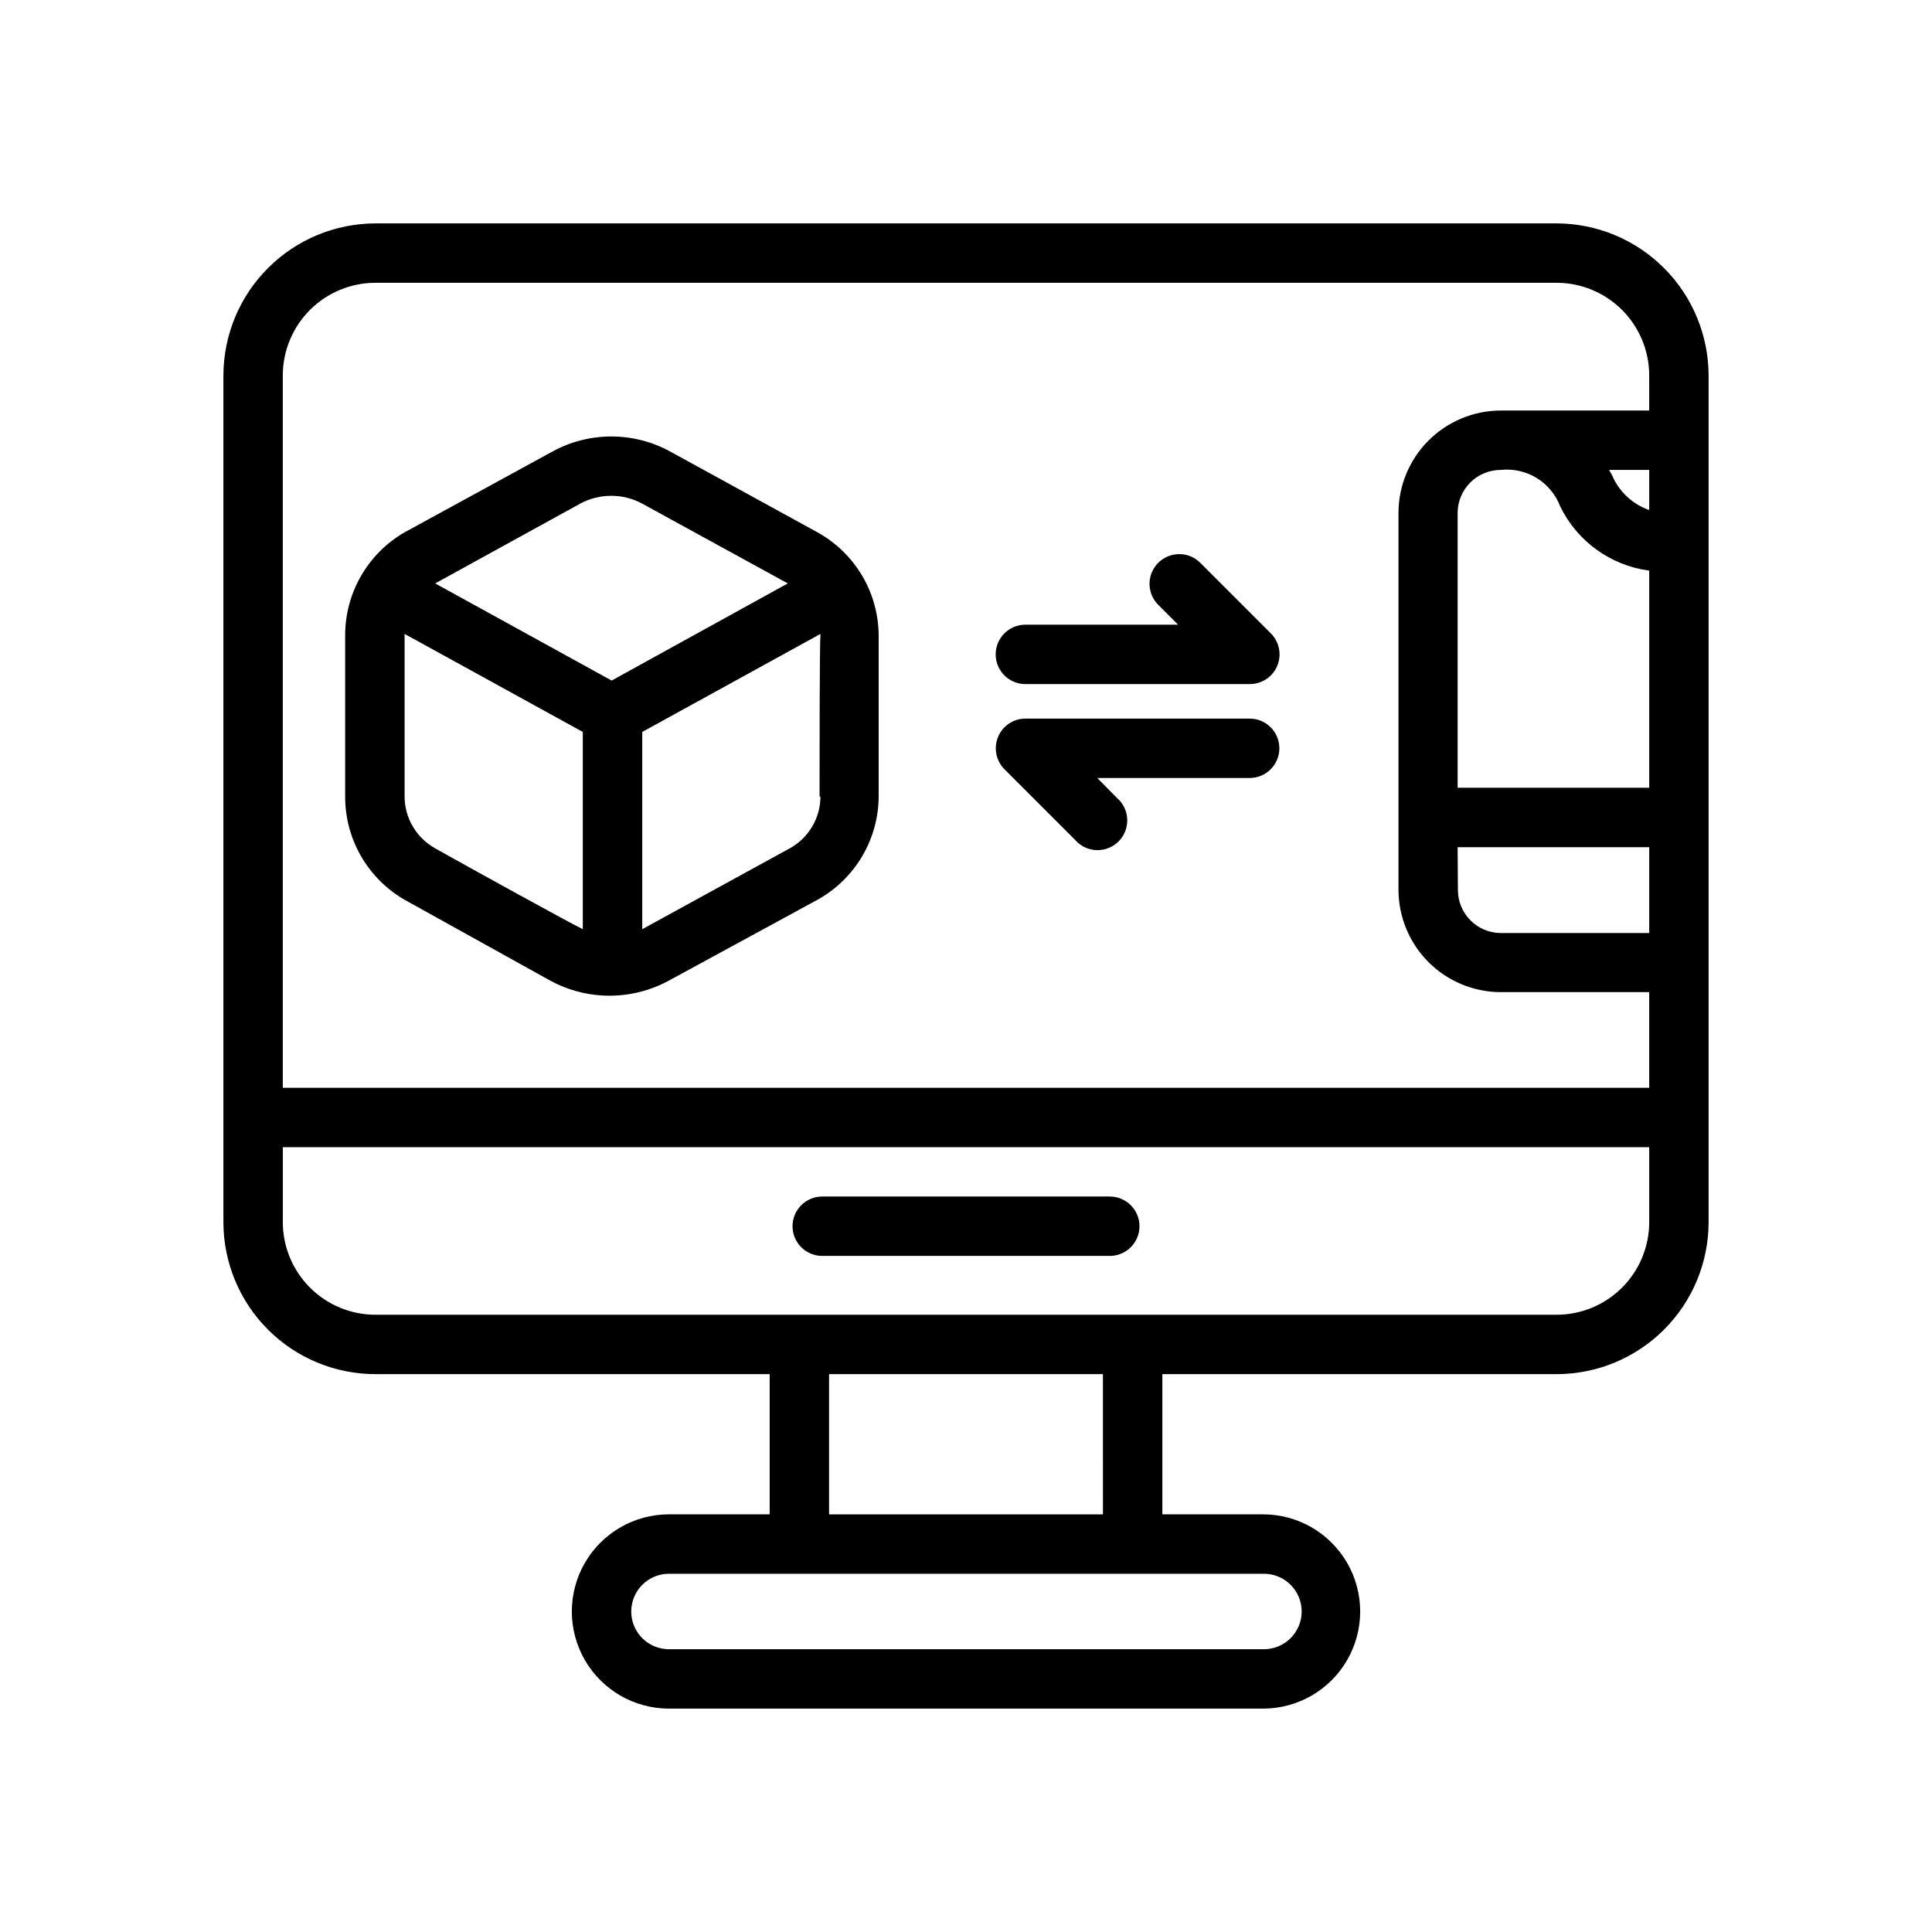 <?xml version="1.0" encoding="UTF-8"?>
<!-- Uploaded to: SVG Find, www.svgrepo.com, Generator: SVG Find Mixer Tools -->
<svg fill="#000000" width="800px" height="800px" version="1.1" viewBox="144 144 512 512" xmlns="http://www.w3.org/2000/svg">
 <g>
  <path d="m556.5 203.2h-312.99c-10.684 0.02-20.926 4.273-28.477 11.828-7.555 7.551-11.809 17.793-11.828 28.477v224.35c0 10.688 4.246 20.941 11.805 28.5 7.559 7.559 17.809 11.805 28.5 11.805h104.46v37.156h-26.688c-9.195 0-17.695 4.906-22.293 12.871s-4.598 17.777 0 25.742c4.598 7.965 13.098 12.871 22.293 12.871h157.44c9.195 0 17.695-4.906 22.293-12.871 4.598-7.965 4.598-17.777 0-25.742-4.598-7.965-13.098-12.871-22.293-12.871h-26.688v-37.156h104.46c10.688 0 20.938-4.246 28.496-11.805 7.559-7.559 11.809-17.812 11.809-28.5v-224.35c-0.023-10.684-4.277-20.926-11.828-28.477-7.555-7.555-17.797-11.809-28.477-11.828zm-14.801 65.336c3.316-0.359 6.66 0.387 9.508 2.121 2.848 1.738 5.039 4.371 6.234 7.484 4.496 9.305 13.371 15.727 23.617 17.082v57.543h-50.773v-72.816c0-3.027 1.203-5.93 3.344-8.07s5.043-3.344 8.07-3.344zm28.734 0h10.625v10.629c-4.434-1.543-8.008-4.891-9.84-9.211zm-40.148 99.977h50.773v22.75h-39.359c-6.273-0.043-11.336-5.141-11.336-11.414zm-286.78-149.57h312.99c6.512 0 12.758 2.59 17.367 7.195 4.606 4.606 7.191 10.852 7.191 17.367v9.289h-39.359c-7.191 0.02-14.078 2.891-19.152 7.981-5.078 5.09-7.93 11.988-7.93 19.176v99.816c0 7.191 2.852 14.086 7.93 19.18 5.074 5.09 11.961 7.961 19.152 7.981h39.359v25.348h-362.11v-188.93c0.043-6.484 2.648-12.691 7.25-17.266 4.602-4.57 10.824-7.137 17.312-7.137zm245.45 352.12c0 2.691-1.086 5.269-3.012 7.152-1.926 1.883-4.531 2.906-7.223 2.844h-157.44c-5.519 0-9.996-4.477-9.996-9.996 0-5.523 4.477-10 9.996-10h157.44c2.691-0.062 5.297 0.965 7.223 2.844 1.926 1.883 3.012 4.461 3.012 7.156zm-52.664-25.742h-72.582v-37.156h72.578zm120.21-52.898h-312.99c-6.516 0-12.762-2.59-17.367-7.195-4.606-4.606-7.195-10.852-7.195-17.367v-19.836h362.11v19.836c0 6.516-2.586 12.762-7.191 17.367-4.609 4.606-10.855 7.195-17.367 7.195z"/>
  <path d="m438.1 461.09h-76.199c-4.348 0-7.871 3.523-7.871 7.871 0 4.348 3.523 7.871 7.871 7.871h76.203-0.004c4.348 0 7.875-3.523 7.875-7.871 0-4.348-3.527-7.871-7.875-7.871z"/>
  <path d="m251.22 382.45 38.57 21.41c9.816 5.348 21.676 5.348 31.488 0l39.359-21.41c4.883-2.707 8.957-6.664 11.809-11.465 2.848-4.801 4.371-10.27 4.41-15.852v-42.746c-0.035-5.539-1.527-10.969-4.332-15.742-2.856-4.852-6.961-8.848-11.887-11.574l-38.887-21.332c-9.797-5.422-21.691-5.422-31.488 0l-39.043 21.332c-4.797 2.769-8.773 6.75-11.539 11.547-2.762 4.793-4.215 10.234-4.207 15.77v42.746c-0.008 5.535 1.445 10.973 4.207 15.77 2.766 4.797 6.742 8.777 11.539 11.547zm7.871-13.777c-4.844-2.797-7.84-7.949-7.871-13.539v-43.141l47.23 25.977v52.27c-3.621-1.73-28.574-15.504-39.676-21.723zm102.34-13.539c-0.035 5.59-3.031 10.742-7.871 13.539l-39.359 21.57v-52.27l47.23-25.977c-0.238 3.539-0.238 31.957-0.238 43.137zm-63.762-77.617c5.172-2.832 11.434-2.832 16.609 0l38.492 21.094-46.68 25.742-46.762-25.742z"/>
  <path d="m415.74 325.29h59.434c3.199 0.02 6.09-1.898 7.316-4.852 1.227-2.957 0.543-6.359-1.727-8.609l-18.656-18.656c-1.48-1.492-3.492-2.328-5.59-2.328-2.098 0-4.109 0.836-5.59 2.328-3.051 3.07-3.051 8.027 0 11.098l5.273 5.273-40.461 0.004c-4.348 0-7.871 3.523-7.871 7.871s3.523 7.871 7.871 7.871z"/>
  <path d="m475.41 334.43h-59.672c-3.184 0.012-6.047 1.941-7.25 4.887-1.207 2.949-0.52 6.332 1.738 8.574l18.656 18.656h0.004c1.426 1.664 3.481 2.66 5.672 2.746 2.191 0.082 4.32-0.75 5.871-2.301 1.551-1.551 2.387-3.68 2.301-5.871-0.086-2.191-1.078-4.246-2.746-5.676l-5.195-5.273h40.383c4.348 0 7.871-3.523 7.871-7.871s-3.523-7.871-7.871-7.871z"/>
 </g>
</svg>